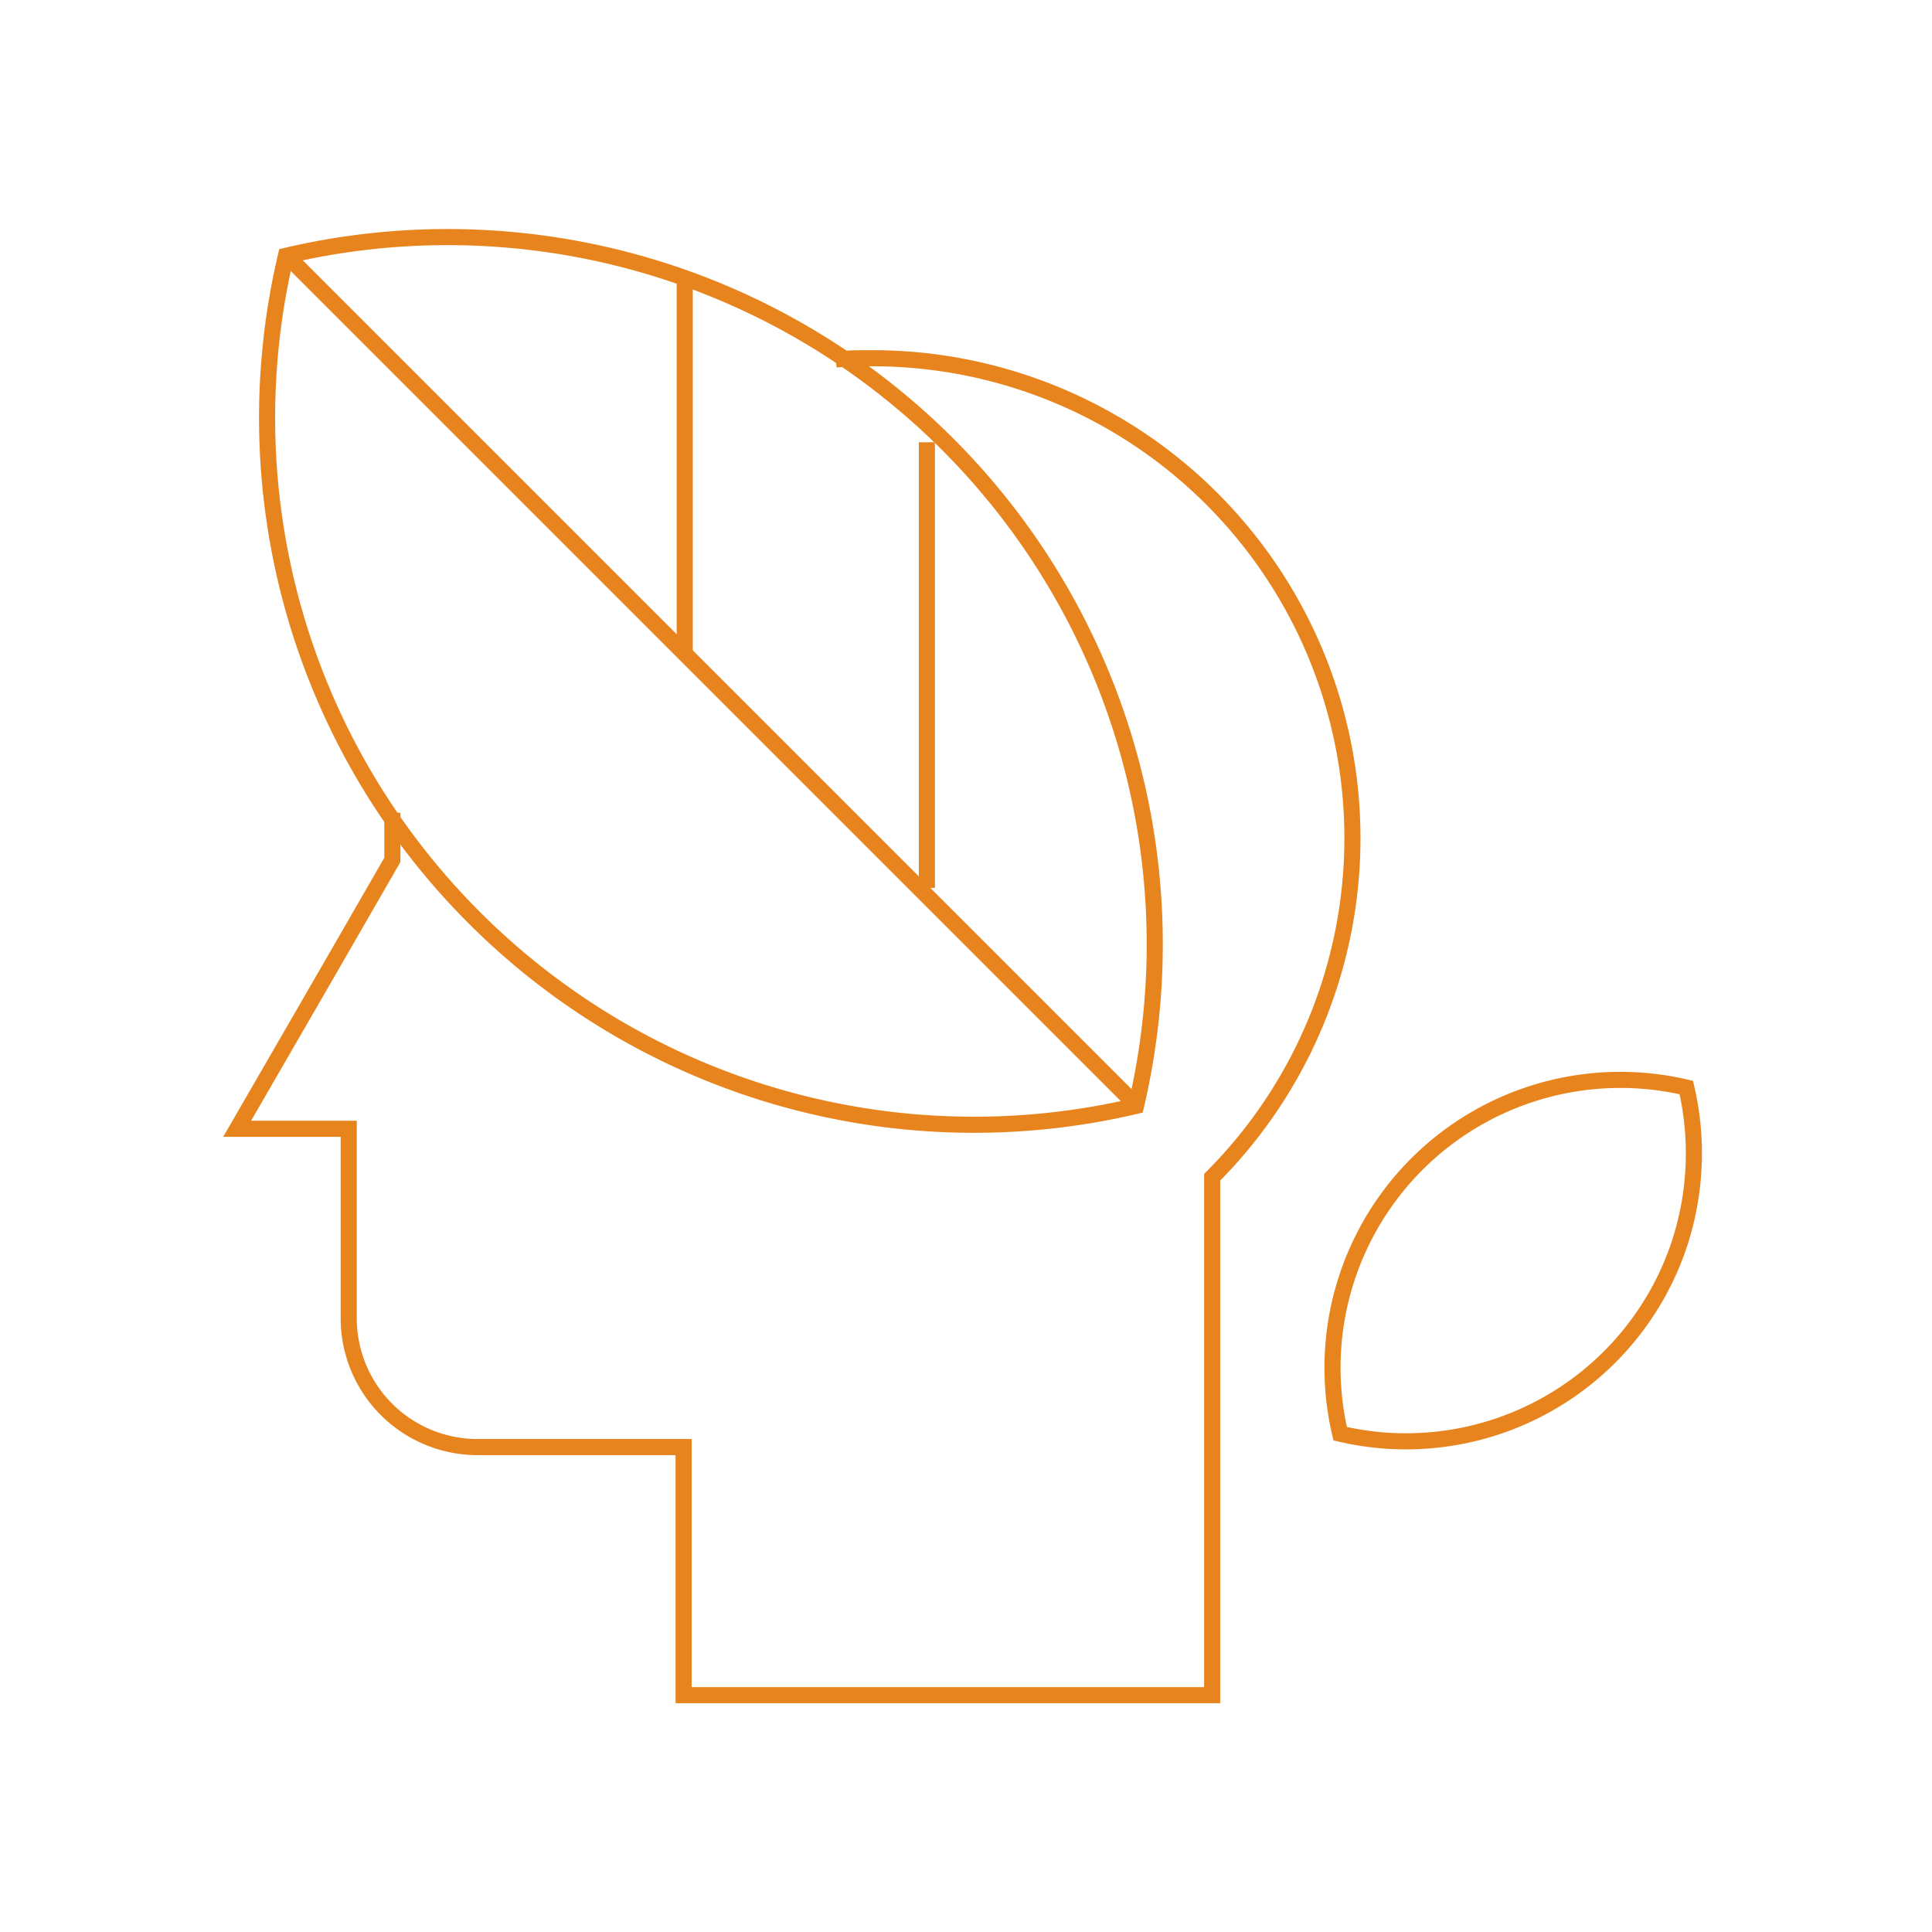 <?xml version="1.0" encoding="UTF-8"?> <svg xmlns="http://www.w3.org/2000/svg" id="Layer_4" data-name="Layer 4" width="120" height="120" viewBox="0 0 120 120"><defs><style>.cls-1{fill:none;stroke:#e8841e;stroke-miterlimit:10;}</style></defs><path class="cls-1" d="M88,72.31a17.88,17.88,0,0,0-4.76,16.74,17.89,17.89,0,0,0,21.07-11.79,18,18,0,0,0,.43-9.71A17.88,17.88,0,0,0,88,72.31Z"></path><path class="cls-1" d="M24.37,50.48c0,.45,0,2.48,0,2.93l-4.16,7.22-5.48,9.48h6.93V81.88a8,8,0,0,0,8,8H42.46v15.41H75.29V73.12A29.81,29.81,0,0,0,54.18,22.25c-.76,0-1.52,0-2.27.08"></path><path class="cls-1" d="M29.46,57a43.87,43.87,0,0,0,41.1,11.69,43.92,43.92,0,0,0-52.8-52.8A43.87,43.87,0,0,0,29.46,57Z"></path><line class="cls-1" x1="18.05" y1="16.12" x2="70.64" y2="68.71"></line><line class="cls-1" x1="42.53" y1="17.23" x2="42.53" y2="40.55"></line><line class="cls-1" x1="57.57" y1="27.47" x2="57.57" y2="55.15"></line></svg> 